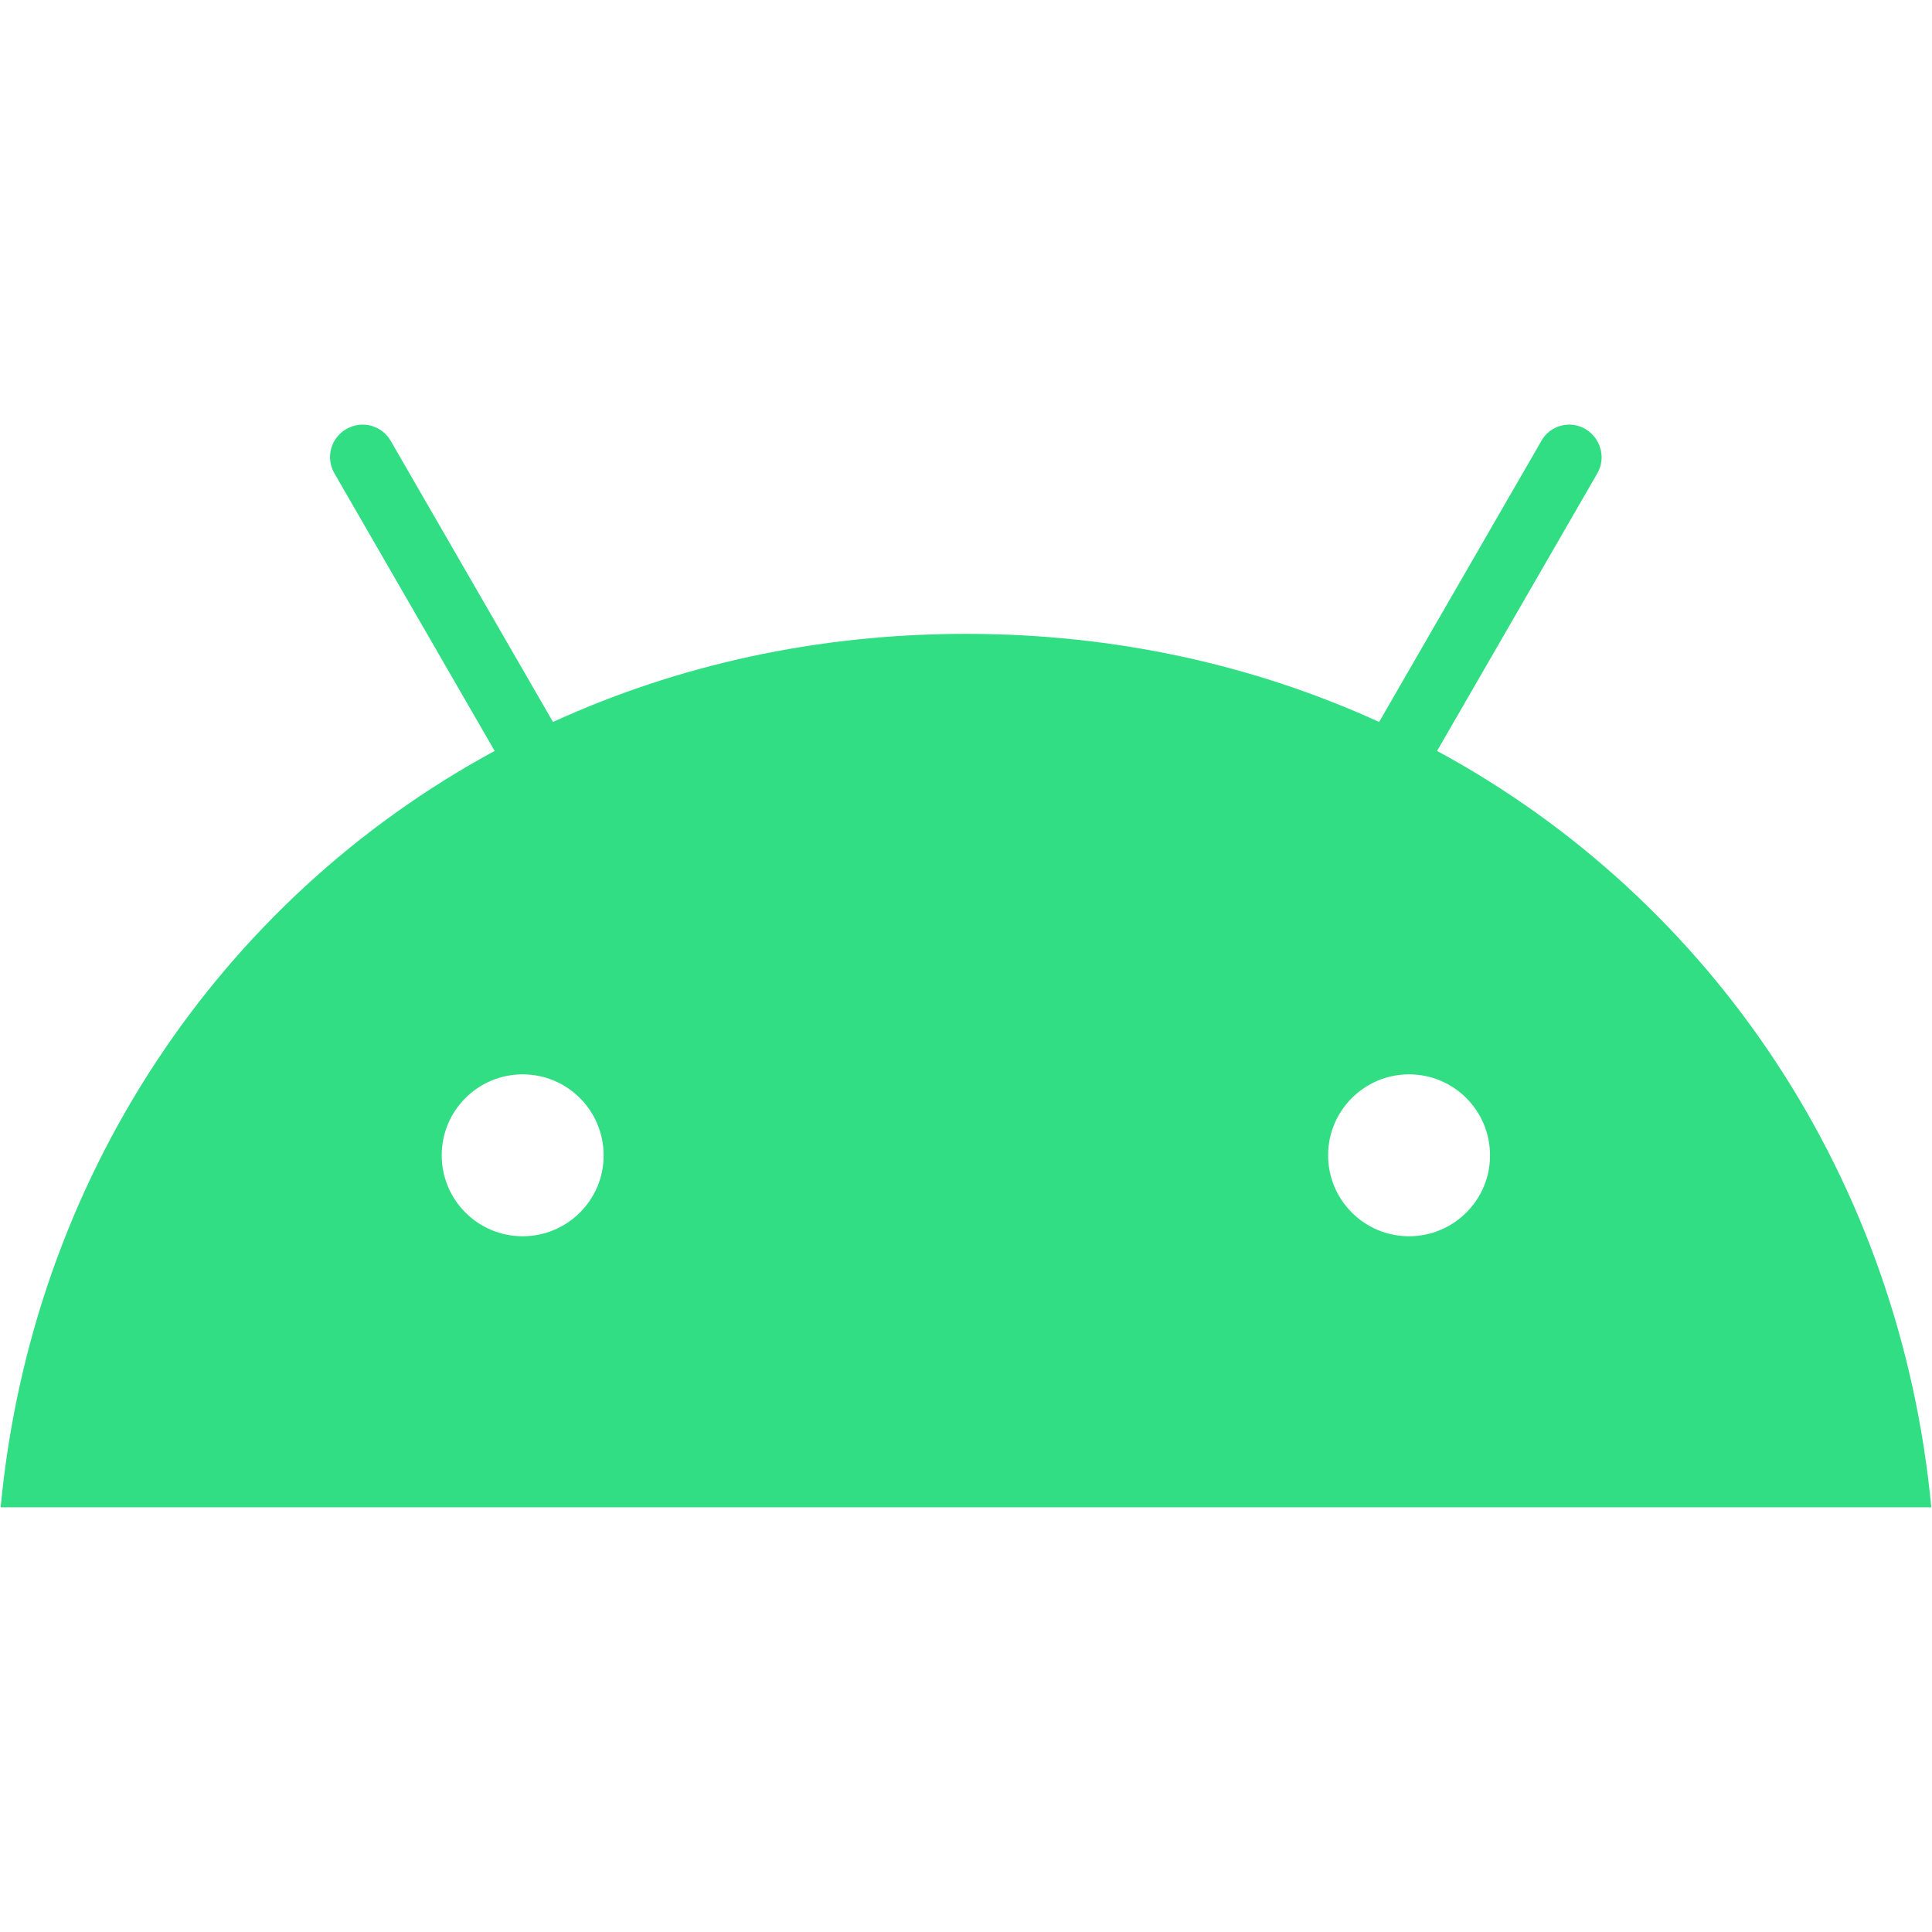 <?xml version="1.0" encoding="utf-8"?>
<!-- Generator: Adobe Illustrator 23.0.6, SVG Export Plug-In . SVG Version: 6.00 Build 0)  -->
<svg version="1.1"
	 id="svg8" inkscape:version="0.92.4 (5da689c313, 2019-01-14)" sodipodi:docname="A.svg" xmlns:cc="http://creativecommons.org/ns#" xmlns:dc="http://purl.org/dc/elements/1.1/" xmlns:inkscape="http://www.inkscape.org/namespaces/inkscape" xmlns:rdf="http://www.w3.org/1999/02/22-rdf-syntax-ns#" xmlns:sodipodi="http://sodipodi.sourceforge.net/DTD/sodipodi-0.dtd" xmlns:svg="http://www.w3.org/2000/svg"
	 xmlns="http://www.w3.org/2000/svg" xmlns:xlink="http://www.w3.org/1999/xlink" x="0px" y="0px" viewBox="0 0 1000 1000"
	 style="enable-background:new 0 0 1000 1000;" xml:space="preserve">
<style type="text/css">
	.st0{fill:#32DE84;}
</style>
<sodipodi:namedview  bordercolor="#666666" borderopacity="1.0" fit-margin-bottom="0" fit-margin-left="0" fit-margin-right="0" fit-margin-top="0" id="base" inkscape:current-layer="layer1" inkscape:cx="1292.0825" inkscape:cy="333.20379" inkscape:document-units="px" inkscape:pageopacity="0.0" inkscape:pageshadow="2" inkscape:window-height="1017" inkscape:window-maximized="1" inkscape:window-width="1920" inkscape:window-x="1912" inkscape:window-y="-8" inkscape:zoom="0.175" pagecolor="#ffffff" showgrid="false" units="px">
	<inkscape:grid  id="grid823" originx="-66.971" originy="195.865" type="xygrid"></inkscape:grid>
</sodipodi:namedview>
<g id="layer1" transform="translate(-66.971,-261.917)" inkscape:groupmode="layer" inkscape:label="Layer 1">
	<path id="path80319" inkscape:connector-curvature="0" class="st0" d="M810.8,650.6L893.7,507c4.7-8.1,1.8-18.3-6.1-23
		c-7.9-4.7-18.3-2-22.8,6.1l-84,145.5C716.7,606.3,644.5,590,567,590c-77.6,0-149.7,16.3-213.8,45.6l-84-145.5
		c-4.7-8.1-14.9-10.8-23-6.1c-8.1,4.7-10.8,14.9-6.1,23l82.9,143.6C180.1,728,83.3,872.7,67.3,1042.1h999.3
		C1050.6,872.7,953.8,728,810.8,650.6z M337.5,901.8c-23.2,0-41.9-18.8-41.9-41.9c0-23.2,18.8-41.9,41.9-41.9
		c23.2,0,41.9,18.8,41.9,41.9C379.5,882.9,360.7,901.8,337.5,901.8z M796.3,901.8c-23.2,0-41.9-18.8-41.9-41.9
		c0-23.2,18.8-41.9,41.9-41.9c23.2,0,41.9,18.8,41.9,41.9C838.3,882.9,819.5,901.8,796.3,901.8z"/>
</g>
</svg>
